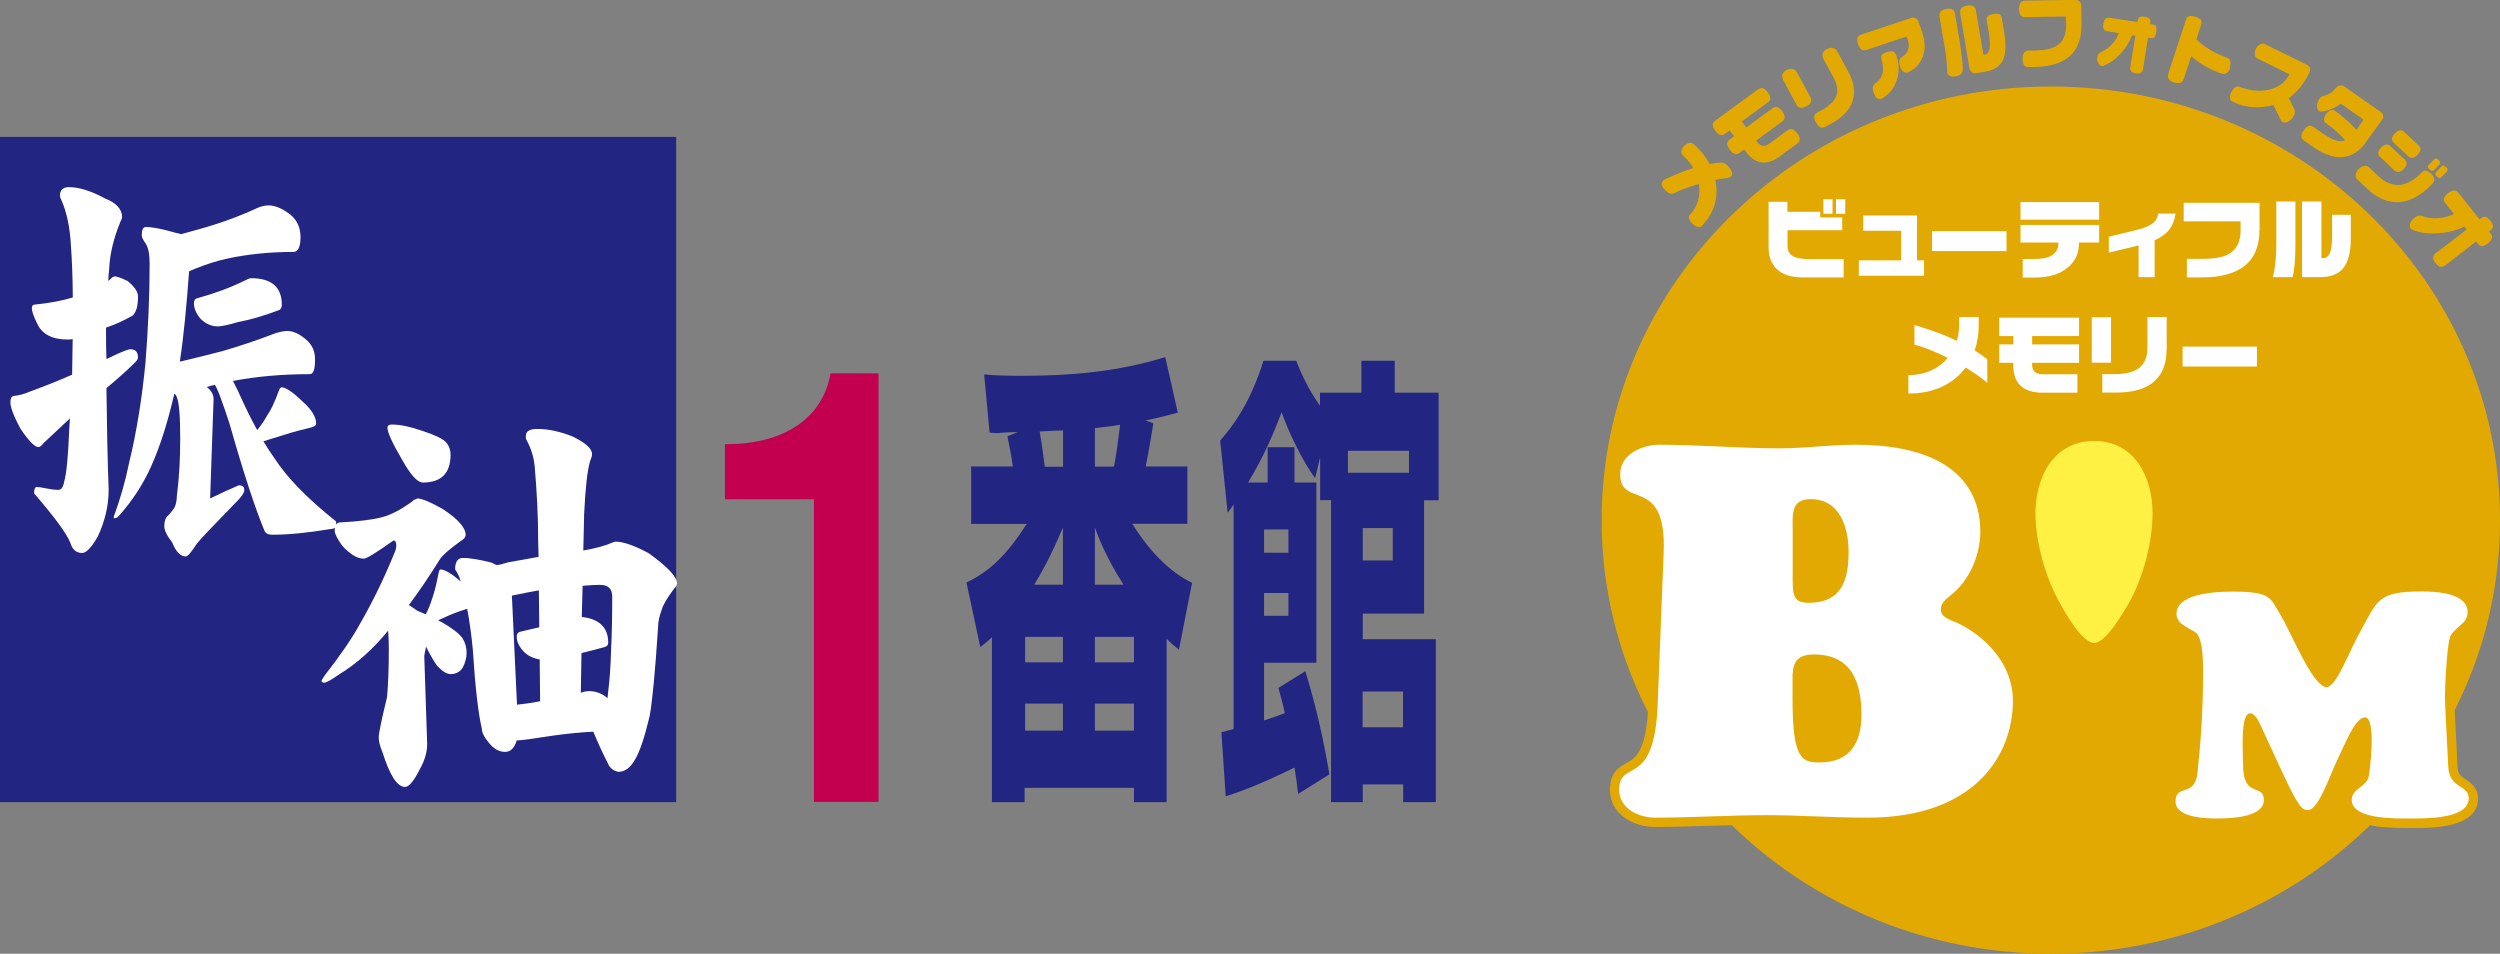 <?xml version="1.0" encoding="UTF-8"?>
<svg id="uuid-e736e641-4441-4d2b-a638-fb41f6917232" data-name="Layer 2" xmlns="http://www.w3.org/2000/svg" width="180.61" height="68.9" viewBox="0 0 180.61 68.9">
  <rect x="0" y="0" width="180.61" height="68.9" fill="#808080" stroke="none"/>
  <g id="uuid-8f314372-4f77-4a65-bf00-39596a8f163b" data-name="レイヤー 1">
    <g>
      <g>
        <rect x="0" y="9.89" width="48.85" height="48.06" fill="#232583"/>
        <path d="M8.34,19.98c.16,0,.47.12.89.33.5.41.74.78.74,1.1,0,.34-.03.6-.09.86-.11.32-.22.51-.37.57-.61.34-1.22.62-1.85.83v.17c0,.72,0,1.42.03,2.1.19-.09.4-.17.61-.29.62-.28.98-.42,1.11-.42.38,0,.56.2.56.61,0,.1-.09.23-.27.4-.49.49-1.16,1.09-2.01,1.8.03,2.74.08,5.18.16,7.35,0,1.15-.27,2.27-.8,3.4-.44.76-.82,1.16-1.11,1.16-.43,0-.71-.24-.86-.74-.25-.64-1.11-1.82-2.62-3.57,0-.31.08-.46.2-.46s.37.04.77.12c.28.06.55.09.78.09.22,0,.36-.2.43-.61.16-.53.28-1.77.36-3.7.02-.29.03-.57.05-.85-.57.53-1.2,1.12-1.89,1.77-.15.2-.28.3-.39.3-.26,0-.7-.45-1.3-1.34-.48-.9-.72-1.53-.72-1.9,0-.3.1-.46.3-.46.39-.05.75-.15,1.11-.31.8-.29,1.83-.69,3.05-1.22.01-.86.03-1.71.04-2.57-.14.02-.25.03-.36.03-1.14,0-1.88-.4-2.22-1.19-.25-.5-.37-.87-.37-1.07,0-.16.07-.26.17-.26,1.11-.11,2.04-.29,2.79-.52-.01-1.44-.06-2.71-.14-3.81-.07-1.24-.29-2.33-.69-3.24-.07-.12-.1-.23-.1-.31,0-.4.22-.61.66-.61.7,0,1.57.26,2.6.82.82.32,1.23.78,1.23,1.35,0,.07-.04.18-.12.33-.5,1.21-.76,2.33-.81,3.36-.04.31-.05.62-.07.92.04-.03.11-.09.17-.15.11-.13.24-.19.37-.19ZM19.4,14.84c.48,0,1.02.23,1.57.66.49.4.74.94.74,1.63s-.17,1.07-.5,1.07c-1.76,0-3.4.17-4.92.51-.67.15-1.41.39-2.21.71-.19.08-.33.14-.42.19-.18,2.46-.38,4.62-.67,6.52,1.13-.27,2.15-.52,3.06-.76,1.25-.36,2.53-.79,3.83-1.29.32-.1.61-.17.87-.17.42,0,.87.2,1.36.62.43.36.65.83.65,1.44,0,.71-.11,1.06-.38,1.06-1.97,0-3.82.16-5.55.49.12.23.24.47.37.74.46,1.04.92,1.97,1.38,2.81.28-.33.52-.7.73-1.07.27-.38.54-.96.82-1.74.06-.18.14-.28.21-.28.3,0,.8.33,1.5,1.01.67.59,1,1.13,1,1.61,0,.15-.16.24-.47.31-.55.13-1.18.29-1.89.52-.59.19-1.08.34-1.45.45.26.44.52.84.78,1.2.91,1.41,2.38,2.93,4.47,4.59v.34c0,.13-.15.19-.47.22-1.57.26-2.95.4-4.15.4-.28,0-.47-.09-.55-.28-.65-1.55-1.5-4.12-2.52-7.71-.2-.64-.44-1.34-.74-2.14-.11-.29-.22-.51-.32-.7-.2.04-.39.09-.59.16.33.26.49.55.49.86l-.25,7.19c.71-.35,1.4-.66,2.07-.95.26,0,.4.1.4.34,0,.2-.22.53-.69.98-1.64,1.68-2.55,2.64-2.74,2.9-.4.62-.66.92-.8.92-.38,0-.71-.34-.98-1.01-.38-.49-.57-.88-.57-1.16s.05-.56.2-.71c.13-.12.28-.29.44-.51.17-.21.26-.55.27-1.01.17-1.31.24-2.7.24-4.11,0-1.62-.08-2.64-.26-3.04-.01-.05-.05-.09-.08-.14-.02-.02-.06-.03-.09-.05-.46,1.99-1,3.72-1.64,5.16-.58,1.33-1.38,2.55-2.38,3.67-.08.11-.2.15-.35.15v-.12c.46-1.25.83-2.52,1.1-3.85.58-2.38.95-4.82,1.19-7.27.19-2.4.3-4.78.3-7.17,0-.67-.1-1.14-.27-1.41-.2-.28-.3-.49-.3-.61,0-.42.1-.61.3-.61.49,0,1.23.15,2.19.43.13.01.25.05.34.09.92-.25,1.73-.47,2.44-.7,1.04-.33,2.09-.73,3.16-1.23.26-.1.5-.15.72-.15ZM18.14,20.1c1.48,0,2.22.64,2.22,1.92,0,.21-.08.35-.25.4-1.03.39-2.01.68-2.92.85-.75.22-1.22.31-1.44.31-.49,0-.91-.19-1.28-.57-.31-.38-.46-.74-.46-1.11,0-.2.1-.34.29-.37,1.21-.33,2.35-.75,3.4-1.27.2-.11.34-.16.44-.16Z" fill="#fff"/>
        <path d="M36.98,43.03c.71-.15,1.37-.28,1.95-.38l.03,2.67c-.42.09-.85.2-1.31.3-.22.04-.32.16-.32.37,0,.36.17.73.52,1.1.32.31.7.48,1.14.55l.03,3.02c-.65.13-1.19.2-1.67.25l-.37-7.89ZM27.99,30.91c0,.3.34,1.08,1.05,2.29.62,1.11,1.12,1.66,1.51,1.66,1.33,0,2-.67,2-2.01,0-.36-.12-.69-.38-.95-.27-.25-.83-.5-1.65-.77-.89-.31-1.62-.46-2.21-.46-.22,0-.32.09-.32.23ZM29.86,36.17c-.87.64-1.63,1.04-2.28,1.2-.64.17-1.64.3-2.99.37-.28,0-.41.2-.41.61,0,.21.18.56.54,1.07.57.63,1.09.94,1.57.94.19,0,.89-.43,2.13-1.31.14,0,.21.12.21.37,0,.11-.02.23-.07.37-.77,1.91-1.63,3.68-2.56,5.29-.55,1.01-1.4,2.25-2.53,3.7-.15.23-.25.37-.25.43.05.08.11.11.2.11.15,0,.52-.2,1.05-.58,1.32-.8,2.5-1.87,3.57-3.18.03.39.05.8.05,1.26,0,1.55-.05,2.72-.13,3.55-.4,1.64-.6,2.62-.6,2.9s.09.64.28,1.1c.52,1.65,1.06,2.48,1.62,2.48.29,0,.65-.44,1.07-1.28.36-.64.53-1.24.53-1.82l-.21-6.36s.04-.27.13-.68c.02.02.03.04.03.07.35.68.62,1.14.79,1.34.37.39.68.58.95.58.36,0,.65-.14.86-.43.2-.38.3-.75.3-1.1,0-.39-.1-.75-.3-1.07-.25-.34-.76-.73-1.51-1.16-.1-.04-.18-.08-.24-.13.23-.1.5-.22.8-.36.49-.21.91-.35,1.29-.47.16.82.3,1.82.41,2.97.17,2.69.39,4.59.65,5.69,0,.26.16.61.49,1,.35.45.75.68,1.19.68.4,0,.68-.29.84-.83.32,0,1.19-.12,2.58-.34.99-.14,1.96-.24,2.95-.29.34.81.71,1.62,1.13,2.44.16.26.4.41.68.46.47,0,.87-.29,1.19-.86.36-.58.7-1.62,1.07-3.15.19-1.02.4-3.16.61-6.43,0-.43.11-.85.27-1.29.1-.35.4-.85.89-1.5.14-.14.21-.27.21-.38,0-.48-.68-1.2-2.04-2.18-1.04-.56-1.84-.84-2.41-.84-.06,0-.12.04-.2.06-.54.24-1.25.43-2.12.58l.06-2.63c.09-1.92.24-3.19.43-3.82.09-.21.14-.38.14-.52,0-.39-.47-.81-1.39-1.26-.92-.37-1.78-.55-2.55-.55-.56,0-.84.16-.84.49s.01.2.06.33c.35.65.55,1.33.59,2.05.14,1.64.24,3.4.24,5.3l.03,1.07c-.68.12-1.4.26-2.18.39-.41.13-.7.2-.86.2-.02,0-.05-.02-.09-.04-.07-.04-.16-.07-.26-.13-.82-.21-1.52-.34-2.1-.34-.36,0-.54.29-.54.83.16.22.31.51.4.86-.68-.58-1.16-.86-1.46-.86-.06,0-.1.1-.14.28-.15.78-.3,1.37-.43,1.74-.14.45-.3.86-.49,1.22-.2-.08-.4-.16-.6-.25-.19-.13-.39-.28-.62-.42.72-.96,1.47-2.07,2.25-3.32.17-.27.67-.71,1.52-1.32.21-.12.33-.27.33-.43,0-.51-.55-1.14-1.66-1.87-.89-.5-1.5-.76-1.85-.76,0,.02-.09.07-.27.12ZM43.39,42.26c.56,0,.84.28.84.86,0,1.57-.03,2.81-.08,3.76-.03,1.25-.11,2.29-.22,3.15-.02.15-.03.3-.04.41-.39-.34-.84-.51-1.34-.51-.16,0-.34.03-.54.1-.02,0-.04,0-.05.03l.05-2.88c.53-.13,1.09-.27,1.66-.43.18-.05.27-.15.27-.31,0-1.1-.63-1.72-1.91-1.87l.06-2.25c.47-.04.91-.07,1.31-.07Z" fill="#fff"/>
        <path d="M74.06,46.01h2.73v1.84s-2.73,0-2.73,0v-1.84ZM70.16,33.71v4.14h4.01c-1.64,2.59-3,3.59-4.35,4.23l1,4.67c.39-.3.51-.4.84-.71v11.91h2.36v-1.03h7.9v1.03h2.36v-11.81c.33.34.44.43.89.8l.95-4.83c-.69-.34-2.48-1.31-4.32-4.27h3.98v-4.14h-3.01c.17-.9.24-1.17.55-3.12l-.56-.21c1.05-.2,1.57-.37,2.33-.56l-.91-4.01c-3.41,1.06-6.87,1.35-10.33,1.35-1.23,0-2.06-.03-2.75-.1l.39,4.2c.36.04.47.04.6.04.23-.04,1.24-.08,1.45-.08l-.76.31c.2.98.28,1.38.39,2.18h-3.01ZM79.1,46.01h2.82v1.84h-2.82v-1.84ZM74.06,50.83h2.73v1.95h-2.73v-1.95ZM79.1,50.83h2.82v1.95h-2.82v-1.95ZM75.48,33.71c-.18-1.37-.26-1.91-.37-2.54,1.27-.07,1.4-.07,1.69-.07v2.62h-1.31ZM79.1,30.93c1.47-.17,1.61-.21,1.82-.24-.15,1.24-.24,1.95-.44,3.02h-1.38v-2.78ZM74.72,42.24c.49-.81,1.15-1.95,2.07-4.13v4.13h-2.07ZM79.1,38.11c.31.85.82,2.16,2.06,4.13h-2.06v-4.13Z" fill="#232583"/>
        <path d="M97.38,32.57h4.41v1.58h-4.41v-1.58ZM92.36,49.7c.22.81.31,1.11.46,1.82-.48.19-.72.26-1.5.53v-4.17h3.78v-13.02h-1.58s0-2.55,0-2.55h-1.94v2.55s-1.41,0-1.41,0c1.19-1.99,1.84-3.56,2.42-5.08.42,1.25,1.54,3.62,2.42,4.76l.36-1.49v3.08h.79v21.82s2.29,0,2.29,0v-1.28h2.92v1.28h2.36s0-11.77,0-11.77h-5.28v-1.85h4.43v-8.19h1.05s0-7.77,0-7.77h-3.17v-2.31h-2.41v2.31h-2.99v.94c-.97-1.37-1.42-2.51-1.72-3.25h-2.36c-.93,2.96-2.12,4.63-3.13,5.77l.54,5.21c.25-.34.29-.36.43-.6v16.23c-.44.12-.49.12-.88.23l.31,4.63c2.17-.68,4.37-1.79,4.97-2.08.13.84.16,1,.26,1.91l2.26-1.42c-.4-2.35-.9-4.73-1.74-7.45l-1.94,1.21ZM100.62,38.15v2.34h-2.17v-2.34h2.17ZM93.08,38.25v1.68h-1.76v-1.68h1.76ZM93.08,42.84v1.65h-1.76v-1.65h1.76ZM101.36,49.96v2.58h-2.92v-2.58h2.92Z" fill="#232583"/>
        <path d="M52.37,32.09c3.59.05,6.99-1.42,7.63-5.12h3.47v30.96h-4.67v-21.86h-6.43v-3.98Z" fill="#c3004f"/>
      </g>
      <g>
        <path d="M180.61,37.58c0,17.3-14.53,31.32-32.44,31.32s-32.46-14.03-32.46-31.32,14.53-31.33,32.46-31.33c17.91,0,32.44,14.03,32.44,31.33Z" fill="#e3a903"/>
        <g>
          <path d="M124.82,11.99c.16.16.26.3.3.44.04.13.01.25-.07.32-.06.06-.15.09-.26.11-.25.03-.54.07-.87.13.12.6.12,1.17-.03,1.72-.16.61-.49,1.15-.97,1.63-.06.07-.16.08-.28.05-.12-.03-.25-.11-.37-.22-.13-.12-.21-.25-.24-.37-.04-.12-.02-.22.05-.29.29-.28.48-.63.6-1.03.1-.38.12-.77.06-1.19-.69.2-1.28.41-1.78.66-.09.05-.2.06-.3.03-.1-.03-.22-.1-.35-.23-.14-.14-.23-.27-.25-.39-.03-.12,0-.22.09-.31.03-.03.07-.06.11-.08.74-.35,1.42-.62,2.07-.83-.17-.29-.38-.56-.64-.81l-.06-.06c-.11-.1-.16-.21-.16-.32,0-.13.07-.27.21-.41.15-.14.29-.22.42-.22.11,0,.22.05.33.15l.1.09c.4.4.74.83.98,1.29.15-.02.26-.04.35-.06.04,0,.16-.02.35-.04.14-.01.25,0,.34.03.08.03.18.1.29.21Z" fill="#e3a903"/>
          <path d="M128.75,8.04c.12.17.19.31.18.43,0,.12-.06.22-.17.3l-1.89,1.39.09.11c.24.32.53.35.88.1l1.29-.95c.1-.08.22-.11.34-.08.11.03.24.12.37.29.13.17.19.31.18.43,0,.12-.06.22-.16.3l-1.32.96c-.49.36-.95.49-1.39.39-.38-.09-.72-.34-1.04-.77l-.11-.14-.33.24c-.11.08-.21.11-.32.08-.13-.03-.25-.13-.38-.3-.13-.17-.19-.31-.19-.43,0-.12.06-.21.16-.3l.34-.24-.33-.43-.33.25c-.11.08-.21.1-.32.08-.13-.03-.26-.13-.38-.3-.13-.17-.19-.31-.19-.43,0-.11.06-.21.17-.29l3.11-2.28c.1-.08.22-.1.33-.08.12.03.24.13.37.3.12.16.19.31.18.43,0,.12-.06.22-.17.29l-1.89,1.39.33.43,1.89-1.39c.11-.08.23-.11.34-.08.12.03.24.13.37.3Z" fill="#e3a903"/>
          <path d="M130.79,7.01c.07.13.08.25.04.36-.04.11-.15.22-.33.31-.18.09-.33.13-.45.1-.12-.03-.21-.11-.28-.24l-.94-1.75c-.07-.14-.09-.27-.07-.38.03-.14.14-.26.32-.35.17-.09.33-.11.47-.06.12.04.22.13.29.27l.95,1.75ZM133.53,5.19c.45.83.53,1.59.26,2.25-.24.6-.77,1.11-1.58,1.54l-.36.19c-.11.06-.23.07-.33.03-.11-.05-.22-.17-.33-.35-.1-.19-.14-.34-.12-.45.02-.12.09-.2.21-.27l.23-.12c.58-.3.95-.64,1.12-1.01.18-.4.12-.87-.17-1.4l-.72-1.33c-.07-.14-.09-.26-.07-.38.04-.14.14-.26.31-.35.18-.09.34-.11.48-.06.12.04.22.13.29.27l.79,1.45Z" fill="#e3a903"/>
          <path d="M138.88,2.38c.2.59.22,1.15.05,1.66-.18.51-.51.9-1.01,1.15-.04.02-.06.03-.08.04-.11.04-.21.02-.32-.04-.1-.07-.19-.19-.24-.36-.07-.2-.09-.35-.06-.47.02-.1.08-.18.18-.24.23-.14.38-.32.45-.54.07-.22.06-.47-.04-.75l-.04-.14s-.04-.05-.07-.04l-2.86.96c-.13.04-.24.03-.33-.02-.11-.07-.21-.2-.27-.4-.07-.2-.08-.36-.04-.46.04-.11.13-.18.25-.23l3.64-1.21c.11-.03.21-.03.31.03.1.05.17.14.2.25l.29.82ZM137,4c.21.6.22,1.19.03,1.78-.19.59-.53,1.02-1.03,1.31-.04.02-.08.04-.1.05-.11.04-.21.02-.3-.04-.09-.06-.16-.18-.22-.36-.07-.2-.1-.36-.08-.46.02-.1.08-.19.18-.26.3-.19.48-.47.54-.82.04-.28.01-.56-.08-.86v-.03c-.06-.13-.05-.24,0-.32.06-.09.19-.16.38-.23.2-.06.35-.08.44-.04.1.04.17.12.22.25l.02.05Z" fill="#e3a903"/>
          <path d="M141.61,3.24c.06.4.11.73.14,1,.03.27.05.53.05.78,0,.12-.03.22-.1.3-.09.1-.24.17-.43.2-.18.03-.32.01-.42-.05-.1-.06-.16-.14-.18-.25,0-.04,0-.07,0-.08,0-.21-.01-.45-.04-.72-.02-.27-.07-.59-.13-.97l-.38-2.25c-.02-.14,0-.26.07-.35.08-.11.22-.18.42-.21.2-.03.34-.01.45.05.1.07.16.17.18.32l.38,2.22ZM144.8,2.43c.14.84.1,1.48-.11,1.93-.22.45-.64.72-1.28.82l-.66.11c-.11.02-.21,0-.3-.08-.09-.07-.14-.16-.17-.28l-.67-3.97c-.02-.14,0-.26.07-.35.08-.1.22-.17.42-.21.2-.03.36-.01.46.05.1.07.17.17.19.32l.53,3.13s.02.05.06.05h.05c.17-.04.29-.17.34-.4.06-.23.04-.6-.04-1.11l-.16-.95c-.02-.13,0-.24.07-.31.07-.08.21-.13.4-.17.21-.03.36-.03.45.02.09.05.15.14.17.28l.19,1.11Z" fill="#e3a903"/>
          <path d="M150.37,1.76c.02,1.04-.28,1.82-.89,2.34-.57.47-1.39.72-2.47.74h-.45c-.13,0-.24-.03-.31-.11-.09-.1-.13-.25-.13-.47,0-.21.03-.36.11-.46.08-.09.18-.14.31-.15h.48c.46-.01.82-.06,1.1-.14.36-.11.64-.29.83-.54.22-.29.32-.69.32-1.2l-.02-.52s-.01-.06-.05-.06l-2.9.05c-.14,0-.24-.04-.3-.12-.09-.09-.13-.25-.13-.46,0-.21.03-.36.1-.46.07-.09.17-.14.31-.15l3.67-.06c.11,0,.2.04.29.12.08.08.12.18.12.3l.02,1.34Z" fill="#e3a903"/>
          <path d="M155.78,2.33c-.03.18-.08.29-.14.36-.06.07-.14.09-.25.07l-.21-.03-.36,2.26c-.02.12-.07.21-.15.26-.08.06-.21.07-.37.05-.16-.03-.28-.08-.34-.16-.06-.08-.08-.18-.06-.3l.37-2.26-.24-.04c-.17.47-.43.91-.82,1.33-.41.44-.84.74-1.3.9-.03,0-.05.01-.07,0-.09-.01-.17-.08-.24-.19-.08-.13-.11-.28-.08-.44.01-.11.05-.19.1-.24.05-.06.16-.13.33-.22.24-.12.46-.3.67-.53.21-.23.36-.48.45-.76l-.84-.13c-.11-.02-.19-.06-.23-.14-.06-.09-.08-.22-.05-.4.03-.17.08-.29.16-.36.07-.07.17-.09.28-.08l2.03.31.02-.12c.02-.11.06-.19.14-.24.08-.04.2-.05.36-.02.18.03.29.07.35.14.06.07.08.16.06.27l-.02.12.21.03c.11.01.18.06.21.14.05.08.05.21.02.39Z" fill="#e3a903"/>
          <path d="M161.12,4.89c-.06.19-.15.32-.28.4-.1.06-.19.08-.27.05-.45-.14-.89-.34-1.32-.59-.36-.22-.68-.45-.95-.69l-.53,1.62c-.04.14-.13.24-.24.29-.11.05-.27.05-.47-.01-.2-.07-.33-.15-.39-.26-.06-.11-.06-.23-.02-.38l1.27-3.88c.05-.14.12-.23.22-.27.1-.04.26-.03.46.04.21.07.34.14.4.23.06.09.07.2.02.34l-.34,1.06c.25.27.6.53,1.02.78.43.25.84.43,1.22.56.08.02.15.09.19.2.05.13.04.3-.02.5Z" fill="#e3a903"/>
          <path d="M165.53,8.62c-.1.1-.2.18-.32.21-.12.03-.22.03-.3-.01-.04-.02-.08-.06-.11-.1l-.56-1.13c-.48.13-.96.18-1.44.15-.55-.03-1.06-.17-1.55-.41-.09-.05-.13-.13-.15-.25-.01-.13.02-.26.1-.42.08-.17.18-.28.29-.35.1-.07.2-.09.29-.04.77.29,1.48.36,2.12.21.7-.15,1.2-.53,1.5-1.12,0,0-.02,0-.05-.02l-2.28-1.12c-.09-.04-.15-.14-.17-.27-.03-.14,0-.29.08-.43.07-.15.18-.26.31-.32.12-.06.23-.07.32-.02l3.07,1.51c.1.05.17.13.2.23.03.11.02.21-.04.32l-.08.16c-.37.72-.84,1.28-1.41,1.69l.39.77c.08.15.07.32-.04.52-.04.09-.1.17-.17.25Z" fill="#e3a903"/>
          <path d="M170.95,10.25c-.49.68-1.06,1.05-1.72,1.1-.63.05-1.34-.19-2.11-.73l-.69-.48c-.1-.08-.17-.17-.17-.28,0-.13.05-.28.17-.45.12-.17.24-.28.36-.31.12-.03.23,0,.34.07l.69.48c.36.25.66.41.92.49.26.08.49.08.69,0-.17-.21-.38-.42-.64-.65-.26-.23-.52-.44-.79-.62-.06-.04-.1-.11-.1-.22,0-.14.05-.28.15-.42.11-.15.23-.24.35-.27.1-.03.18-.02.25.02.28.2.58.43.86.68.29.25.52.49.72.72l.49-.68s.02-.06,0-.08l-1.58-1.11s-.05-.02-.07,0c-.17.14-.38.26-.64.36-.25.11-.49.17-.71.19-.06,0-.12,0-.17-.04-.07-.05-.13-.14-.15-.25-.03-.11-.01-.23.03-.35.04-.12.08-.22.13-.28.05-.07.1-.11.15-.15.06-.03.13-.06.21-.08.14-.03.29-.09.45-.2.16-.1.29-.23.4-.37.06-.09.15-.14.27-.16.12-.02.22,0,.34.08l2.63,1.84c.09.06.15.15.16.26.02.11-.01.22-.09.31l-1.13,1.56Z" fill="#e3a903"/>
          <path d="M175.74,13.27c-.47.48-.93.84-1.39,1.05-.54.26-1.07.35-1.61.25-.6-.1-1.2-.43-1.77-.98l-.7-.65c-.08-.07-.1-.17-.09-.32.02-.14.09-.27.21-.4.13-.13.26-.2.4-.23.14-.03.24,0,.32.07l.66.62c.54.52,1.1.74,1.66.67.51-.07,1.02-.37,1.55-.91.08-.08.16-.12.26-.11.12,0,.25.09.4.22.12.11.19.23.21.35.02.12,0,.23-.08.31l-.03.04ZM173.65,12.21c-.13.14-.25.21-.36.22-.11,0-.21-.02-.3-.11l-1.06-1.01c-.09-.08-.13-.17-.12-.27,0-.11.08-.24.21-.38.14-.13.26-.21.36-.22.11-.01.2.02.3.11l1.07,1c.09.09.13.18.12.29-.01.11-.08.23-.22.37ZM174.65,11.19c-.13.14-.26.21-.36.22-.11.01-.21-.02-.3-.11l-1.07-1.01c-.08-.08-.12-.17-.12-.27.01-.11.08-.24.22-.38.13-.14.25-.21.36-.23.1-.02.21.02.29.1l1.07,1.01c.1.08.13.18.13.29-.01.1-.08.23-.22.37ZM175.84,12.29c-.09.09-.21.08-.33-.05-.13-.12-.15-.23-.05-.32l.39-.4s.09-.07.14-.07c.05,0,.11.04.18.11.13.12.15.23.06.32l-.38.4ZM176.39,12.8s-.07.06-.11.06c-.07.01-.14-.02-.23-.11-.13-.12-.15-.23-.06-.32l.39-.4s.09-.07.14-.07c.05,0,.11.04.19.11.13.12.14.23.06.32l-.39.4Z" fill="#e3a903"/>
          <path d="M179.74,17.58c-.17.13-.31.19-.43.19-.12,0-.22-.05-.3-.16l-.13-.16-2.21,1.71c-.12.09-.23.12-.35.11-.12-.02-.24-.11-.37-.26-.12-.16-.17-.29-.16-.41,0-.12.07-.22.19-.31l2.22-1.71-.18-.22c-.52.28-1.14.44-1.85.49-.73.05-1.36-.03-1.9-.25-.04-.02-.08-.05-.11-.09-.07-.09-.09-.22-.04-.37.04-.15.16-.3.34-.43.11-.08.21-.13.3-.14.08,0,.19.01.31.06.31.11.67.16,1.09.13.42-.03.79-.13,1.12-.31l-.64-.8c-.08-.1-.1-.21-.08-.31.03-.13.13-.25.3-.39.17-.13.31-.19.44-.19.12,0,.22.05.3.16l1.54,1.93.11-.09c.11-.08.22-.12.32-.09.1.02.22.12.34.27.13.16.19.29.19.4s-.05.2-.16.28l-.12.1.13.16c.08.1.11.21.08.33-.03.12-.13.24-.3.37Z" fill="#e3a903"/>
        </g>
        <g>
          <path d="M129.51,38.29c0-1.09-.16-2.23,1.3-2.23,2.15,0,2.74,2.11,2.74,3.82,0,2.09-.54,3.67-2.9,3.67-1.22,0-1.14-.72-1.14-2.2v-3.05ZM143.06,38.33c0-2.91-1.84-6.2-9.01-6.2-1.83,0-3.64.26-5.48.26-2.9,0-5.8-.26-8.7-.26-1.21,0-2.82.68-2.82,2.11,0,2.61,3.37,0,3.14,5.71l-.43,10.89c-.23,6.28-2.78,3.89-2.78,6.23,0,1.32,1.37,2,2.59,2,2.7,0,5.36-.18,8.07-.18,2.43,0,4.61.18,7.28.18,7.87,0,10.5-4.64,10.5-8.43,0-3.18-2.78-5.19-4.39-5.79-.38-.19-.82-.34-.82-.82s.35-.72.71-1.02c1.41-1.11,2.15-2.95,2.15-4.69ZM129.51,48.68c.04-.79.31-1.4,1.53-1.4,2.75,0,3.44,2.04,3.44,4.36,0,1.97-.79,3.44-3.01,3.44-1.22,0-1.97-.11-1.97-4.5v-1.89Z" fill="#e3a903"/>
          <path d="M134.91,59.75c-1.37,0-2.61-.05-3.83-.1-2.46-.09-4.96-.08-7.46,0-1.35.05-2.7.09-4.05.09-1.59,0-3.26-.93-3.26-2.67,0-1.28.69-1.66,1.19-1.94.62-.34,1.47-.81,1.59-4.32l.43-10.89c.12-2.94-.72-3.26-1.53-3.57-.67-.26-1.61-.61-1.61-2.12,0-1.74,1.79-2.78,3.5-2.78,1.46,0,2.95.06,4.38.13,2.3.1,4.71.16,7.01,0,.91-.06,1.84-.13,2.78-.13,8.74,0,9.68,4.8,9.68,6.86,0,2.05-.92,4.05-2.41,5.21l-.11.09c-.31.25-.34.31-.34.41.03.04.22.13.34.18,1.71.64,4.87,2.77,4.87,6.43,0,4.19-2.92,9.09-11.17,9.09ZM127.64,58.23c1.19,0,2.33.04,3.5.09,1.2.05,2.43.09,3.78.09,7.25,0,9.82-4.18,9.82-7.76,0-3.03-2.85-4.76-3.96-5.16l-.14-.06c-.39-.18-1.11-.52-1.11-1.38,0-.75.48-1.15.83-1.43l.11-.09c1.19-.94,1.91-2.53,1.91-4.19,0-3.57-2.96-5.53-8.33-5.53-.89,0-1.81.06-2.69.13-2.32.16-4.82.1-7.17,0-1.42-.07-2.88-.13-4.32-.13-.87,0-2.15.46-2.15,1.45,0,.59.14.65.74.88,1.29.49,2.54,1.27,2.39,4.86l-.43,10.89c-.14,3.93-1.17,4.81-2.28,5.43-.42.23-.5.27-.5.78,0,.93,1.12,1.34,1.91,1.34,1.34,0,2.67-.05,4-.09,1.36-.05,2.71-.09,4.07-.09ZM131.47,55.74c-2.07,0-2.64-1.11-2.64-5.17v-1.89c.07-1.38.81-2.06,2.21-2.06,1.88,0,4.12.87,4.12,5.02,0,2.61-1.35,4.1-3.69,4.1ZM131.04,47.95c-.75,0-.83.21-.86.77v1.86c0,3.84.49,3.84,1.29,3.84,1,0,2.34-.29,2.34-2.77,0-3.27-1.49-3.69-2.77-3.69ZM130.65,44.21c-.58,0-1.02-.15-1.32-.44-.5-.49-.5-1.2-.49-2.17v-3.31s0-.28,0-.28c-.01-.73-.02-1.55.54-2.11.33-.33.82-.51,1.43-.51,2.11,0,3.42,1.72,3.42,4.48,0,1.07,0,4.33-3.58,4.33ZM130.8,36.72c-.23,0-.4.04-.47.11-.16.16-.16.72-.15,1.16v3.61c0,.47,0,1.11.1,1.22,0,0,.07.05.36.05,1.37,0,2.22-.5,2.22-3,0-.95-.19-3.15-2.06-3.15Z" fill="#e3a903"/>
        </g>
        <g>
          <path d="M163.37,52.52c-.15-.3-.41-.99-.82-.99-.73,0-.5,3.01-.5,3.75,0,2.43,1.5,1.29,1.5,2.51,0,1.3-2.51,1.34-3.42,1.34-.82,0-2.96-.06-2.96-1.24,0-1.29,1.4-.23,1.59-2.09.19-1.9.4-4,.4-7.3,0-1.36-.09-2.06-.35-2.59-.23-.48-1.57-.64-1.57-1.56,0-1.3,2.18-1.61,4.07-1.61,2.75,0,2.7.45,3.4,1.61.82,1.34,2.27,5.05,3.3,5.29.74.15,1.69-2.59,2.55-4.09,1.19-2.14,1.22-2.82,4.32-2.82,1.04,0,3.39.07,3.39,1.5,0,.9-1.05,1.09-1.29,1.86-.19.64-.35,3.31-.35,4.33,0,.34.14,2.84.24,4.95.07,1.65,1.48,1.29,1.48,2.31,0,1.52-3.22,1.45-4.26,1.45-.96,0-4.19.09-4.19-1.35,0-.8,1.05-.93,1.22-1.66.1-.39.57-4.29-.26-4.29-.73,0-1.47,1.99-2.04,3.15-.51,1.05-1.36,3.63-2.11,3.54-.37-.04-.58,0-1.98-3.06l-1.36-2.94Z" fill="#e3a903"/>
          <path d="M173.66,59.81c-.67,0-1.66-.02-2.51-.21-1.61-.37-1.94-1.19-1.94-1.81,0-.75.52-1.16.86-1.42.18-.14.35-.27.38-.38.11-.45.27-2.28.18-3.18-.27.45-.67,1.3-.88,1.77-.11.25-.23.5-.33.72-.11.23-.25.54-.39.88-.79,1.88-1.35,3.03-2.29,3.03h-.12c-.79-.09-1.12-.42-2.51-3.45l-1.39-3.01c-.04.47-.04,1.15,0,2.04,0,.21,0,.39,0,.51,0,.97.22,1.05.52,1.17.32.12.99.38.99,1.34,0,1.33-1.38,2.01-4.1,2.01-3,0-3.63-1.04-3.63-1.91,0-1.06.73-1.31,1.09-1.43.32-.11.44-.15.5-.73.18-1.86.4-3.96.4-7.23,0-1.26-.08-1.88-.28-2.3-.02,0-.21-.11-.34-.18-.48-.27-1.31-.72-1.31-1.68,0-1.04.82-2.28,4.75-2.28,2.63,0,3.11.42,3.79,1.62l.19.32c.26.42.57,1.04.9,1.71.45.91,1.34,2.72,1.87,3.19.31-.37.81-1.41,1.12-2.07.27-.57.54-1.15.8-1.61l.32-.57c1.03-1.92,1.54-2.58,4.59-2.58,2.69,0,4.06.73,4.06,2.17,0,.81-.51,1.25-.89,1.57-.2.18-.38.32-.43.48-.15.51-.33,3.08-.33,4.14,0,.17.04.95.09,1.94.05.9.1,1.98.15,2.97.03.59.24.72.59.95.35.23.89.59.89,1.39,0,2.12-3.35,2.12-4.62,2.12h-.73ZM170.86,51.18c.29,0,.56.13.75.38.81,1.03.17,4.7.16,4.74-.13.55-.54.87-.85,1.11-.26.21-.35.29-.35.39,0,.29.68.46.89.51.71.17,1.6.18,2.21.18h.42s.31,0,.31,0c3.11,0,3.27-.65,3.27-.79,0-.08,0-.09-.29-.28-.43-.28-1.14-.74-1.19-2-.05-.99-.1-2.06-.14-2.96-.06-1.03-.1-1.83-.1-2.01,0-.93.15-3.75.39-4.52.16-.53.53-.84.83-1.1.33-.28.43-.39.43-.56,0-.53-.99-.83-2.71-.83-2.38,0-2.54.29-3.4,1.87l-.33.6c-.25.44-.51.98-.76,1.52-.88,1.86-1.43,2.91-2.32,2.91l-.2-.02c-.99-.22-1.75-1.66-2.91-3.99-.31-.63-.62-1.23-.84-1.6l-.2-.35c-.44-.76-.54-.94-2.62-.94-2.03,0-3.39.38-3.39.94,0,.16.19.29.62.52.35.19.71.39.89.76.31.62.42,1.37.42,2.88,0,3.34-.21,5.48-.41,7.36-.14,1.44-.97,1.72-1.41,1.86-.06.02-.13.04-.17.06v.11c0,.24.6.58,2.28.58,2.17,0,2.75-.44,2.75-.68,0-.05-.07-.08-.14-.11-.66-.26-1.37-.68-1.37-2.4,0-.11,0-.27-.01-.47-.06-1.97,0-3.14.51-3.66.19-.18.43-.29.68-.29.79,0,1.17.81,1.37,1.24l1.42,3.08c.81,1.75,1.18,2.41,1.36,2.62.33-.36.83-1.55,1.09-2.15.15-.37.29-.71.41-.96.11-.21.22-.44.32-.69.67-1.46,1.31-2.84,2.34-2.84Z" fill="#e3a903"/>
        </g>
        <path d="M129.51,38.29c0-1.09-.16-2.23,1.3-2.23,2.15,0,2.74,2.11,2.74,3.82,0,2.09-.54,3.67-2.9,3.67-1.22,0-1.14-.72-1.14-2.2v-3.05ZM143.06,38.33c0-2.91-1.84-6.2-9.01-6.2-1.83,0-3.64.26-5.48.26-2.9,0-5.8-.26-8.7-.26-1.21,0-2.82.68-2.82,2.11,0,2.61,3.37,0,3.14,5.71l-.43,10.89c-.23,6.28-2.78,3.89-2.78,6.23,0,1.32,1.37,2,2.59,2,2.7,0,5.36-.18,8.07-.18,2.43,0,4.61.18,7.28.18,7.87,0,10.5-4.64,10.5-8.43,0-3.18-2.78-5.19-4.39-5.79-.38-.19-.82-.34-.82-.82s.35-.72.71-1.02c1.41-1.11,2.15-2.95,2.15-4.69ZM129.51,48.68c.04-.79.31-1.4,1.53-1.4,2.75,0,3.44,2.04,3.44,4.36,0,1.97-.79,3.44-3.01,3.44-1.22,0-1.97-.11-1.97-4.5v-1.89Z" fill="#fff"/>
        <path d="M155.51,37.08c0,2.12-.7,4.73-1.76,6.57-.35.56-1.6,2.8-2.46,2.8-.87,0-2.12-2.23-2.43-2.8-1.06-1.85-1.81-4.46-1.81-6.57,0-2.53,1.26-5.22,4.24-5.22s4.22,2.68,4.22,5.22Z" fill="#fff144"/>
        <path d="M163.37,52.52c-.15-.3-.41-.99-.82-.99-.73,0-.5,3.01-.5,3.75,0,2.43,1.5,1.29,1.5,2.51,0,1.3-2.51,1.34-3.42,1.34-.82,0-2.96-.06-2.96-1.24,0-1.29,1.4-.23,1.59-2.09.19-1.9.4-4,.4-7.3,0-1.36-.09-2.06-.35-2.59-.23-.48-1.57-.64-1.57-1.56,0-1.3,2.18-1.61,4.07-1.61,2.75,0,2.7.45,3.4,1.61.82,1.34,2.27,5.05,3.3,5.29.74.15,1.69-2.59,2.55-4.09,1.19-2.14,1.22-2.82,4.32-2.82,1.04,0,3.39.07,3.39,1.5,0,.9-1.05,1.09-1.29,1.86-.19.64-.35,3.31-.35,4.33,0,.34.14,2.84.24,4.95.07,1.65,1.48,1.29,1.48,2.31,0,1.52-3.22,1.45-4.26,1.45-.96,0-4.19.09-4.19-1.35,0-.8,1.05-.93,1.22-1.66.1-.39.57-4.29-.26-4.29-.73,0-1.47,1.99-2.04,3.15-.51,1.05-1.36,3.63-2.11,3.54-.37-.04-.58,0-1.98-3.06l-1.36-2.94Z" fill="#fff"/>
        <g>
          <path d="M133.17,20.04h-2.93c-.82,0-1.45-.2-1.87-.59-.39-.38-.6-.9-.6-1.58v-3.29h1.36v.72s2.37,0,2.37,0v.41h1.59s0,.92,0,.92h-3.95v1.13c0,.33.11.57.36.73.24.15.65.23,1.21.23h2.48v1.33ZM132.39,15.44h-.66v-1.05h.66v1.05ZM133.31,15.44h-.67v-1.05s.67,0,.67,0v1.05Z" fill="#fff"/>
          <path d="M139.01,19.92h-4.72v-1.11h3.06v-2.14h-2.74v-1.1h3.88v3.24h.51v1.11Z" fill="#fff"/>
          <path d="M144.96,18.14h-5.38v-1.44s5.38,0,5.38,0v1.44Z" fill="#fff"/>
          <path d="M151.65,15.87h-5.68v-1.27h5.68v1.27ZM151.65,17.52h-1.46v.05c0,.73-.26,1.31-.81,1.76-.57.48-1.36.72-2.37.72h-.88v-1.34h.88c.54,0,.97-.09,1.25-.28.29-.19.45-.48.45-.86v-.05h-2.74v-1.27h5.68v1.27Z" fill="#fff"/>
          <path d="M157.17,15.43c-.06.47-.22.86-.46,1.17-.25.3-.6.56-1.05.76v2.66h-1.16v-2.29l-2.15.52v-1.15l1.98-.48c.51-.12.89-.27,1.15-.46.25-.18.4-.43.43-.73h1.25Z" fill="#fff"/>
          <path d="M163.23,16.64c0,1.18-.38,2.05-1.14,2.62-.71.52-1.71.78-3.03.78h-1.07v-1.34h1.12c.55,0,.99-.04,1.33-.13.45-.11.79-.31,1.02-.59.27-.32.41-.77.41-1.34v-.65h-4.11s0-1.34,0-1.34h5.48v1.99Z" fill="#fff"/>
          <path d="M165.83,17.55c0,.62-.02,1.15-.06,1.6-.05.44-.1.73-.16.87h-1.42c.07-.18.13-.48.18-.91.05-.43.08-.93.08-1.52v-3.03h1.38v2.99ZM169.83,17.23c0,.96-.17,1.66-.52,2.11-.35.46-.92.68-1.7.68h-1.3v-5.46h1.4v4.09h.11c.22,0,.39-.13.5-.37.11-.25.16-.66.16-1.24v-1.52h1.35v1.72Z" fill="#fff"/>
          <path d="M143.55,27.64c-.19-.17-.43-.35-.7-.54-.28-.19-.56-.37-.84-.55-.44.59-.99,1.04-1.66,1.36-.72.35-1.54.52-2.48.52v-1.33c.59,0,1.13-.11,1.61-.32.49-.22.9-.53,1.24-.93-.42-.21-.85-.4-1.28-.57-.44-.18-.81-.3-1.13-.38v-1.42c.6.18,1.13.36,1.58.52.5.18.99.39,1.48.63.05-.17.09-.36.12-.56.04-.21.05-.41.05-.61v-.56h1.41v.62c0,.64-.1,1.24-.29,1.8.17.11.33.21.47.31.14.1.29.21.44.33v1.69Z" fill="#fff"/>
          <path d="M150.2,26.21h-3.39v.16c0,.45.26.67.78.67h2.49v1.33h-2.52c-.74,0-1.29-.19-1.65-.57-.3-.33-.46-.79-.46-1.39v-.2h-1.02v-1.33h1.02v-.6h-1.02v-1.33h5.77v1.33h-3.39v.6h3.39v1.33Z" fill="#fff"/>
          <path d="M152.51,26.2h-1.39v-3.28h1.39s0,3.28,0,3.28ZM156.52,25.28c0,1.07-.34,1.86-1.02,2.38-.61.47-1.48.7-2.6.7h-1.02s0-1.33,0-1.33h.84c.8,0,1.39-.14,1.78-.42.42-.31.64-.8.64-1.49v-2.22h1.39v2.37Z" fill="#fff"/>
          <path d="M163.05,26.48h-5.37s0-1.44,0-1.44h5.37v1.44Z" fill="#fff"/>
        </g>
      </g>
    </g>
  </g>
</svg>
